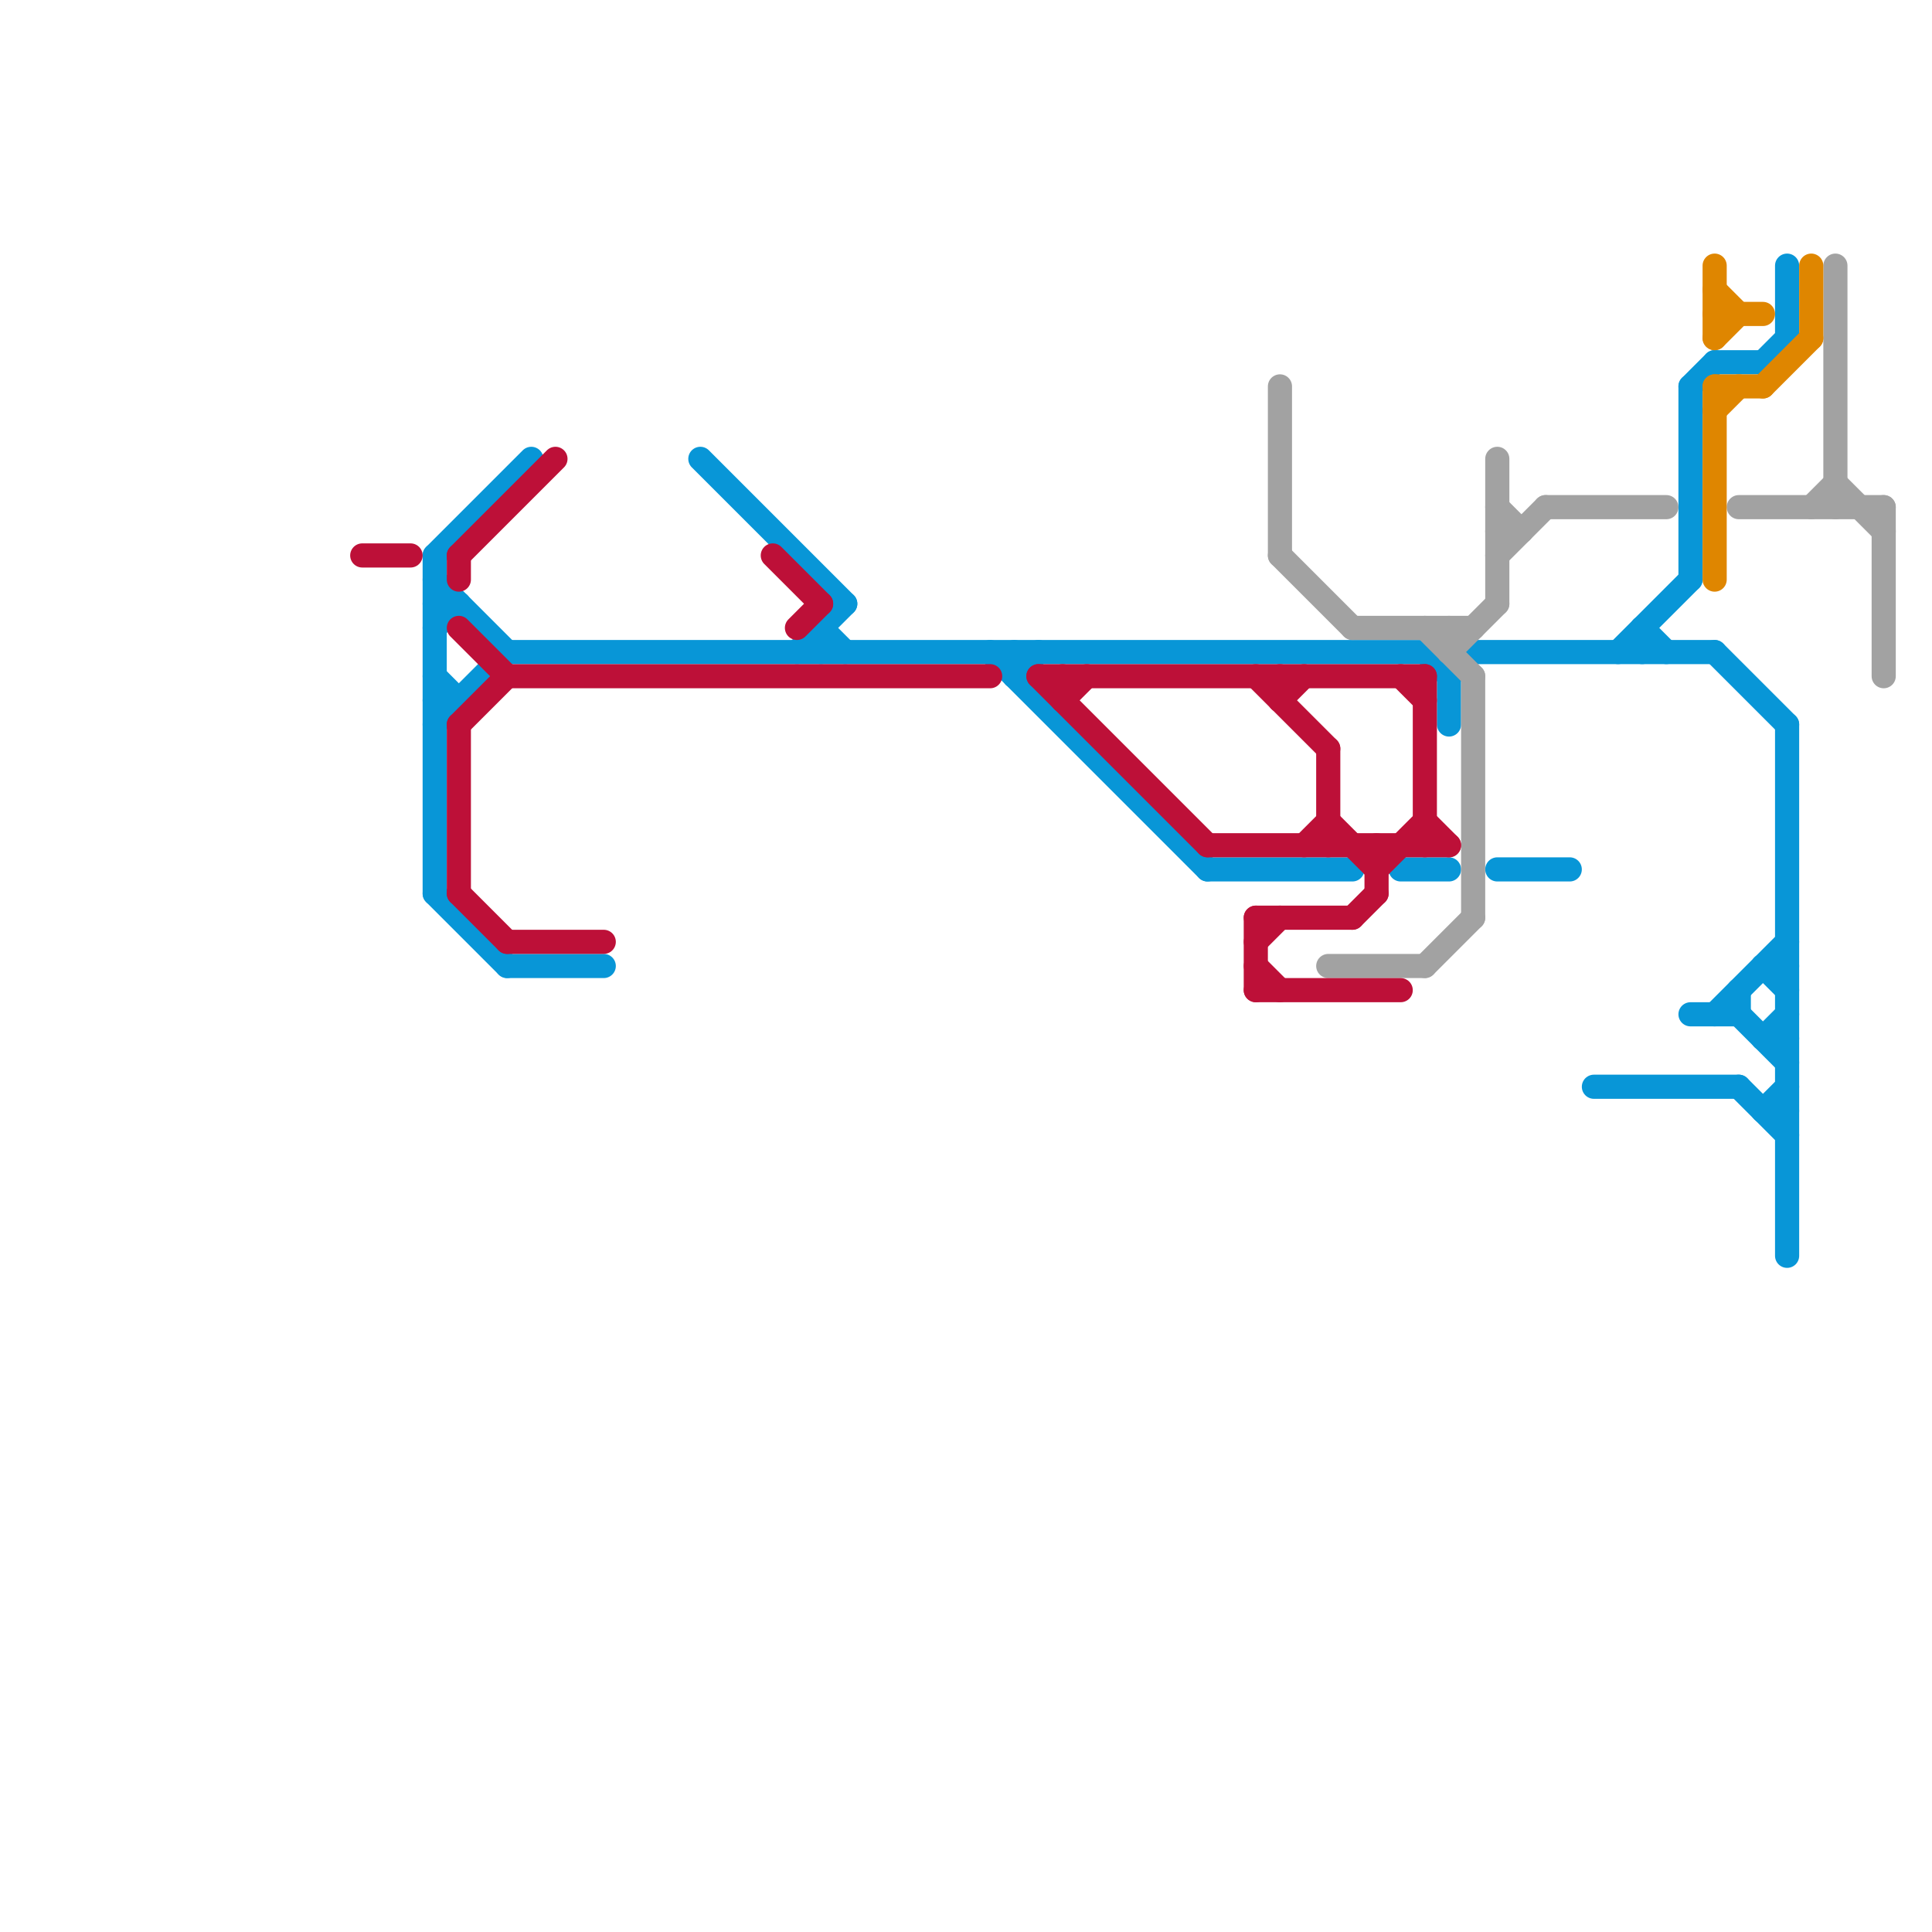 
<svg version="1.1" xmlns="http://www.w3.org/2000/svg" viewBox="0 0 80 80">
<style>line { stroke-width: 1; fill: none; stroke-linecap: round; stroke-linejoin: round; } .c0 { stroke: #0896d7 } .c1 { stroke: #a2a2a2 } .c2 { stroke: #bd1038 } .c3 { stroke: #df8600 } .w1 { stroke-width: 1; }</style><line class="c0 " x1="71" y1="42" x2="74" y2="39"/><line class="c0 " x1="72" y1="45" x2="74" y2="47"/><line class="c0 " x1="21" y1="40" x2="25" y2="40"/><line class="c0 " x1="72" y1="41" x2="72" y2="42"/><line class="c0 " x1="70" y1="42" x2="72" y2="42"/><line class="c0 " x1="59" y1="27" x2="60" y2="28"/><line class="c0 " x1="71" y1="15" x2="73" y2="15"/><line class="c0 " x1="18" y1="37" x2="21" y2="40"/><line class="c0 " x1="18" y1="29" x2="19" y2="29"/><line class="c0 " x1="70" y1="16" x2="70" y2="24"/><line class="c0 " x1="42" y1="28" x2="43" y2="27"/><line class="c0 " x1="66" y1="45" x2="72" y2="45"/><line class="c0 " x1="74" y1="11" x2="74" y2="14"/><line class="c0 " x1="73" y1="40" x2="74" y2="41"/><line class="c0 " x1="33" y1="27" x2="35" y2="25"/><line class="c0 " x1="18" y1="23" x2="18" y2="37"/><line class="c0 " x1="60" y1="28" x2="61" y2="27"/><line class="c0 " x1="73" y1="43" x2="74" y2="43"/><line class="c0 " x1="50" y1="36" x2="56" y2="36"/><line class="c0 " x1="18" y1="24" x2="21" y2="27"/><line class="c0 " x1="34" y1="26" x2="35" y2="27"/><line class="c0 " x1="62" y1="36" x2="65" y2="36"/><line class="c0 " x1="73" y1="46" x2="74" y2="46"/><line class="c0 " x1="68" y1="26" x2="68" y2="27"/><line class="c0 " x1="18" y1="23" x2="22" y2="19"/><line class="c0 " x1="61" y1="27" x2="71" y2="27"/><line class="c0 " x1="58" y1="36" x2="60" y2="36"/><line class="c0 " x1="29" y1="19" x2="35" y2="25"/><line class="c0 " x1="74" y1="30" x2="74" y2="52"/><line class="c0 " x1="18" y1="28" x2="19" y2="29"/><line class="c0 " x1="70" y1="16" x2="71" y2="15"/><line class="c0 " x1="73" y1="40" x2="74" y2="40"/><line class="c0 " x1="18" y1="25" x2="19" y2="25"/><line class="c0 " x1="72" y1="42" x2="74" y2="44"/><line class="c0 " x1="73" y1="43" x2="74" y2="42"/><line class="c0 " x1="18" y1="26" x2="19" y2="25"/><line class="c0 " x1="41" y1="27" x2="50" y2="36"/><line class="c0 " x1="71" y1="27" x2="74" y2="30"/><line class="c0 " x1="73" y1="46" x2="74" y2="45"/><line class="c0 " x1="34" y1="26" x2="34" y2="27"/><line class="c0 " x1="21" y1="27" x2="59" y2="27"/><line class="c0 " x1="18" y1="30" x2="21" y2="27"/><line class="c0 " x1="42" y1="27" x2="42" y2="28"/><line class="c0 " x1="68" y1="26" x2="69" y2="27"/><line class="c0 " x1="67" y1="27" x2="70" y2="24"/><line class="c0 " x1="60" y1="28" x2="60" y2="30"/><line class="c0 " x1="73" y1="15" x2="74" y2="14"/><line class="c1 " x1="53" y1="23" x2="56" y2="26"/><line class="c1 " x1="78" y1="21" x2="78" y2="28"/><line class="c1 " x1="62" y1="21" x2="63" y2="22"/><line class="c1 " x1="76" y1="20" x2="78" y2="22"/><line class="c1 " x1="56" y1="26" x2="61" y2="26"/><line class="c1 " x1="76" y1="11" x2="76" y2="21"/><line class="c1 " x1="60" y1="27" x2="62" y2="25"/><line class="c1 " x1="62" y1="19" x2="62" y2="25"/><line class="c1 " x1="61" y1="28" x2="61" y2="38"/><line class="c1 " x1="59" y1="26" x2="61" y2="28"/><line class="c1 " x1="59" y1="40" x2="61" y2="38"/><line class="c1 " x1="55" y1="40" x2="59" y2="40"/><line class="c1 " x1="75" y1="21" x2="76" y2="20"/><line class="c1 " x1="62" y1="23" x2="64" y2="21"/><line class="c1 " x1="62" y1="22" x2="63" y2="22"/><line class="c1 " x1="53" y1="16" x2="53" y2="23"/><line class="c1 " x1="60" y1="26" x2="60" y2="27"/><line class="c1 " x1="64" y1="21" x2="69" y2="21"/><line class="c1 " x1="72" y1="21" x2="78" y2="21"/><line class="c2 " x1="55" y1="31" x2="55" y2="35"/><line class="c2 " x1="52" y1="38" x2="52" y2="41"/><line class="c2 " x1="52" y1="38" x2="56" y2="38"/><line class="c2 " x1="59" y1="34" x2="60" y2="35"/><line class="c2 " x1="52" y1="40" x2="53" y2="41"/><line class="c2 " x1="55" y1="34" x2="57" y2="36"/><line class="c2 " x1="32" y1="23" x2="34" y2="25"/><line class="c2 " x1="43" y1="28" x2="50" y2="35"/><line class="c2 " x1="21" y1="39" x2="25" y2="39"/><line class="c2 " x1="44" y1="28" x2="44" y2="29"/><line class="c2 " x1="53" y1="29" x2="54" y2="28"/><line class="c2 " x1="19" y1="30" x2="19" y2="37"/><line class="c2 " x1="59" y1="28" x2="59" y2="35"/><line class="c2 " x1="19" y1="30" x2="21" y2="28"/><line class="c2 " x1="50" y1="35" x2="60" y2="35"/><line class="c2 " x1="57" y1="36" x2="59" y2="34"/><line class="c2 " x1="52" y1="39" x2="53" y2="38"/><line class="c2 " x1="19" y1="26" x2="21" y2="28"/><line class="c2 " x1="52" y1="28" x2="55" y2="31"/><line class="c2 " x1="43" y1="28" x2="59" y2="28"/><line class="c2 " x1="54" y1="35" x2="55" y2="34"/><line class="c2 " x1="52" y1="41" x2="58" y2="41"/><line class="c2 " x1="58" y1="28" x2="59" y2="29"/><line class="c2 " x1="21" y1="28" x2="41" y2="28"/><line class="c2 " x1="15" y1="23" x2="17" y2="23"/><line class="c2 " x1="57" y1="35" x2="57" y2="37"/><line class="c2 " x1="56" y1="38" x2="57" y2="37"/><line class="c2 " x1="33" y1="26" x2="34" y2="25"/><line class="c2 " x1="53" y1="28" x2="53" y2="29"/><line class="c2 " x1="19" y1="23" x2="23" y2="19"/><line class="c2 " x1="44" y1="29" x2="45" y2="28"/><line class="c2 " x1="19" y1="37" x2="21" y2="39"/><line class="c2 " x1="19" y1="23" x2="19" y2="24"/><line class="c3 " x1="75" y1="11" x2="75" y2="14"/><line class="c3 " x1="71" y1="14" x2="72" y2="13"/><line class="c3 " x1="71" y1="17" x2="72" y2="16"/><line class="c3 " x1="73" y1="16" x2="75" y2="14"/><line class="c3 " x1="71" y1="16" x2="71" y2="24"/><line class="c3 " x1="71" y1="13" x2="73" y2="13"/><line class="c3 " x1="71" y1="12" x2="72" y2="13"/><line class="c3 " x1="71" y1="11" x2="71" y2="14"/><line class="c3 " x1="71" y1="16" x2="73" y2="16"/>


</svg>

